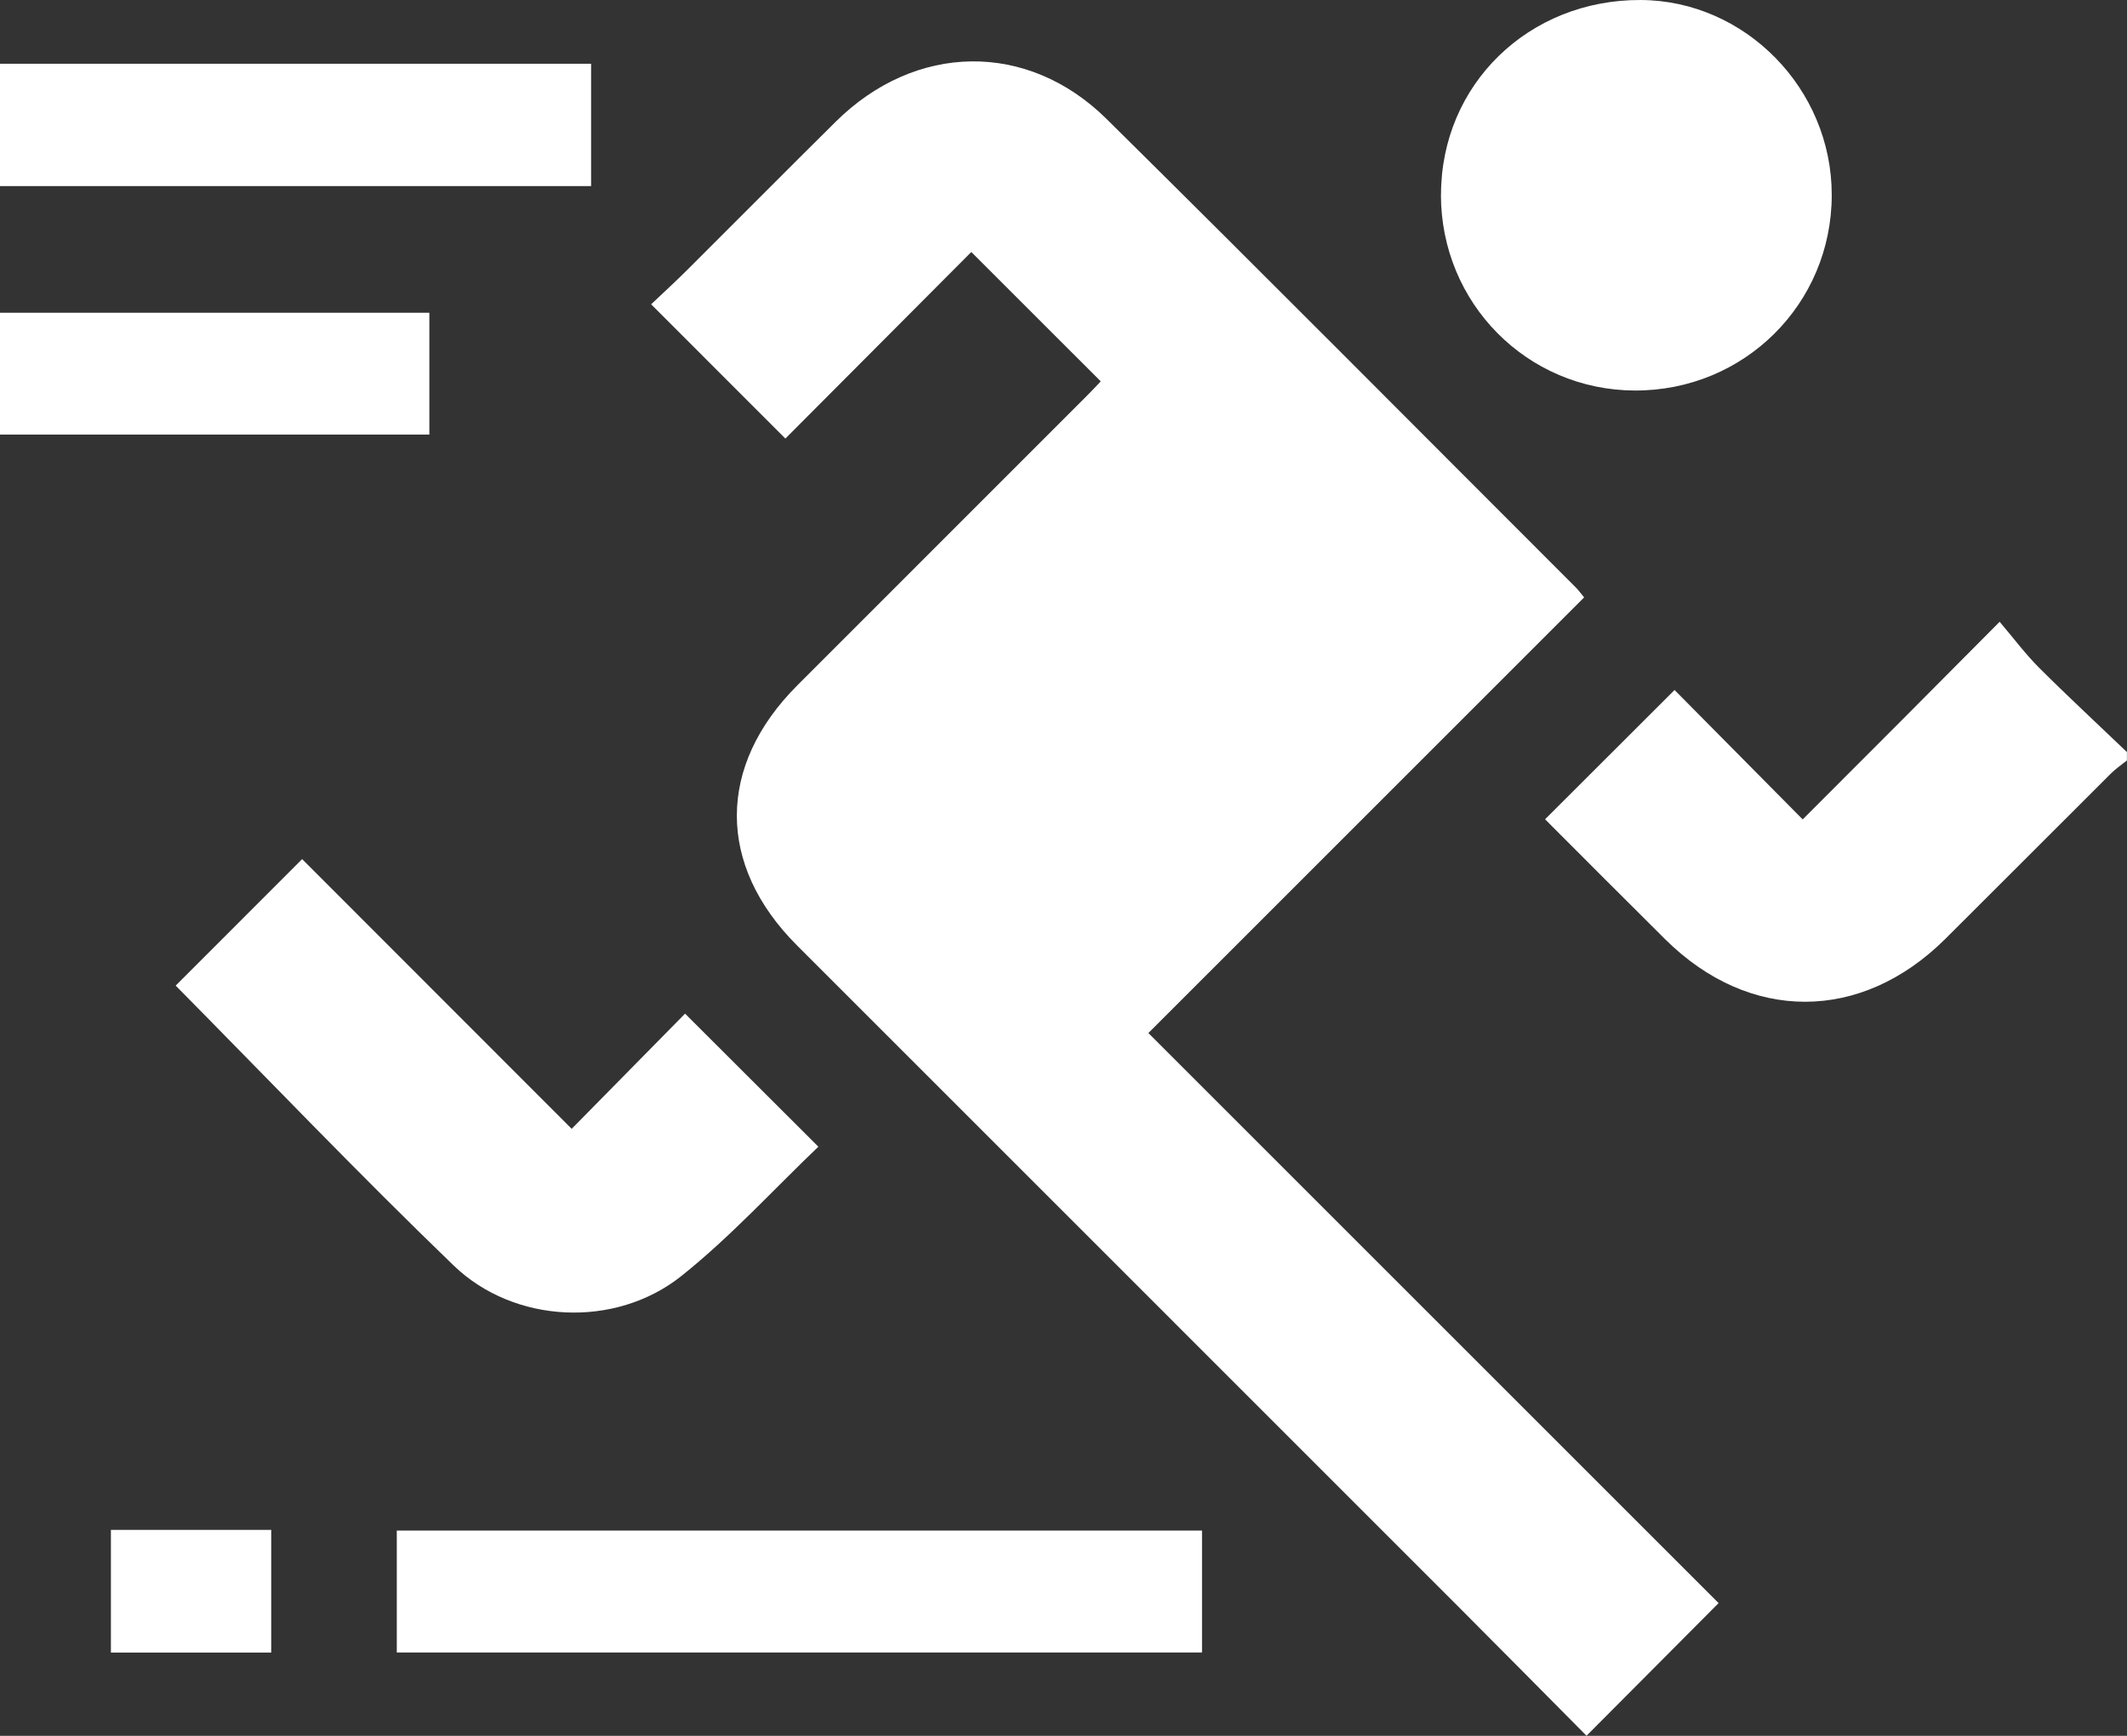 <svg width="49" height="40" viewBox="0 0 49 40" fill="none" xmlns="http://www.w3.org/2000/svg">
<rect x="0" y="0" width="49" height="40" fill="#333333" stroke="none"/>
<path d="M48.999 17.523C48.878 17.621 48.748 17.708 48.638 17.816C47.361 19.088 46.091 20.366 44.814 21.636C42.875 23.564 40.299 23.566 38.363 21.646C37.424 20.715 36.492 19.777 35.594 18.879C36.598 17.877 37.587 16.889 38.577 15.9C39.499 16.831 40.492 17.834 41.529 18.882C42.331 18.079 43.059 17.351 43.786 16.622C44.506 15.899 45.223 15.176 46.066 14.328C46.382 14.699 46.657 15.069 46.978 15.39C47.639 16.05 48.324 16.684 48.998 17.33V17.522L48.999 17.523Z" fill="white"/>
<path d="M18.093 10.106C17.016 9.028 16.036 8.049 15 7.012C15.264 6.762 15.555 6.496 15.834 6.218C16.976 5.081 18.11 3.935 19.255 2.802C21.088 0.987 23.668 0.937 25.494 2.743C29.114 6.322 32.7 9.936 36.3 13.535C36.365 13.601 36.419 13.676 36.494 13.766C33.144 17.116 29.808 20.452 26.455 23.805C30.864 28.213 35.238 32.586 39.592 36.941C38.557 37.98 37.57 38.972 36.549 39.998C35.558 38.999 34.561 37.989 33.558 36.985C28.493 31.917 23.426 26.85 18.359 21.784C16.511 19.935 16.513 17.649 18.368 15.793C20.59 13.57 22.814 11.347 25.036 9.123C25.158 9.002 25.276 8.874 25.358 8.788C24.348 7.779 23.359 6.79 22.376 5.807C20.987 7.201 19.538 8.655 18.094 10.105L18.093 10.106Z" fill="white"/>
<path d="M4.047 22.712C5.019 21.74 5.996 20.76 6.96 19.797C9.008 21.847 11.076 23.917 13.17 26.012C14.097 25.07 14.952 24.201 15.782 23.358C16.822 24.397 17.811 25.383 18.853 26.424C17.822 27.408 16.832 28.499 15.694 29.406C14.175 30.615 11.847 30.507 10.452 29.163C8.272 27.061 6.179 24.869 4.047 22.712Z" fill="white"/>
<path d="M33.197 4.48C33.2 1.95 35.213 -0.01 37.795 3.98951e-05C40.204 0.01 42.2 2.047 42.198 4.493C42.198 7.004 40.182 9.007 37.662 8.999C35.178 8.991 33.191 6.983 33.195 4.48H33.197Z" fill="white"/>
<path d="M9.141 38.079V35.27H27.691V38.079H9.141Z" fill="white"/>
<path d="M0 4.288V1.469H13.617V4.288H0Z" fill="white"/>
<path d="M0 10.014V7.207H9.891V10.014H0Z" fill="white"/>
<path d="M2.555 35.254H6.248V38.081H2.555V35.254Z" fill="white"/>
</svg>

